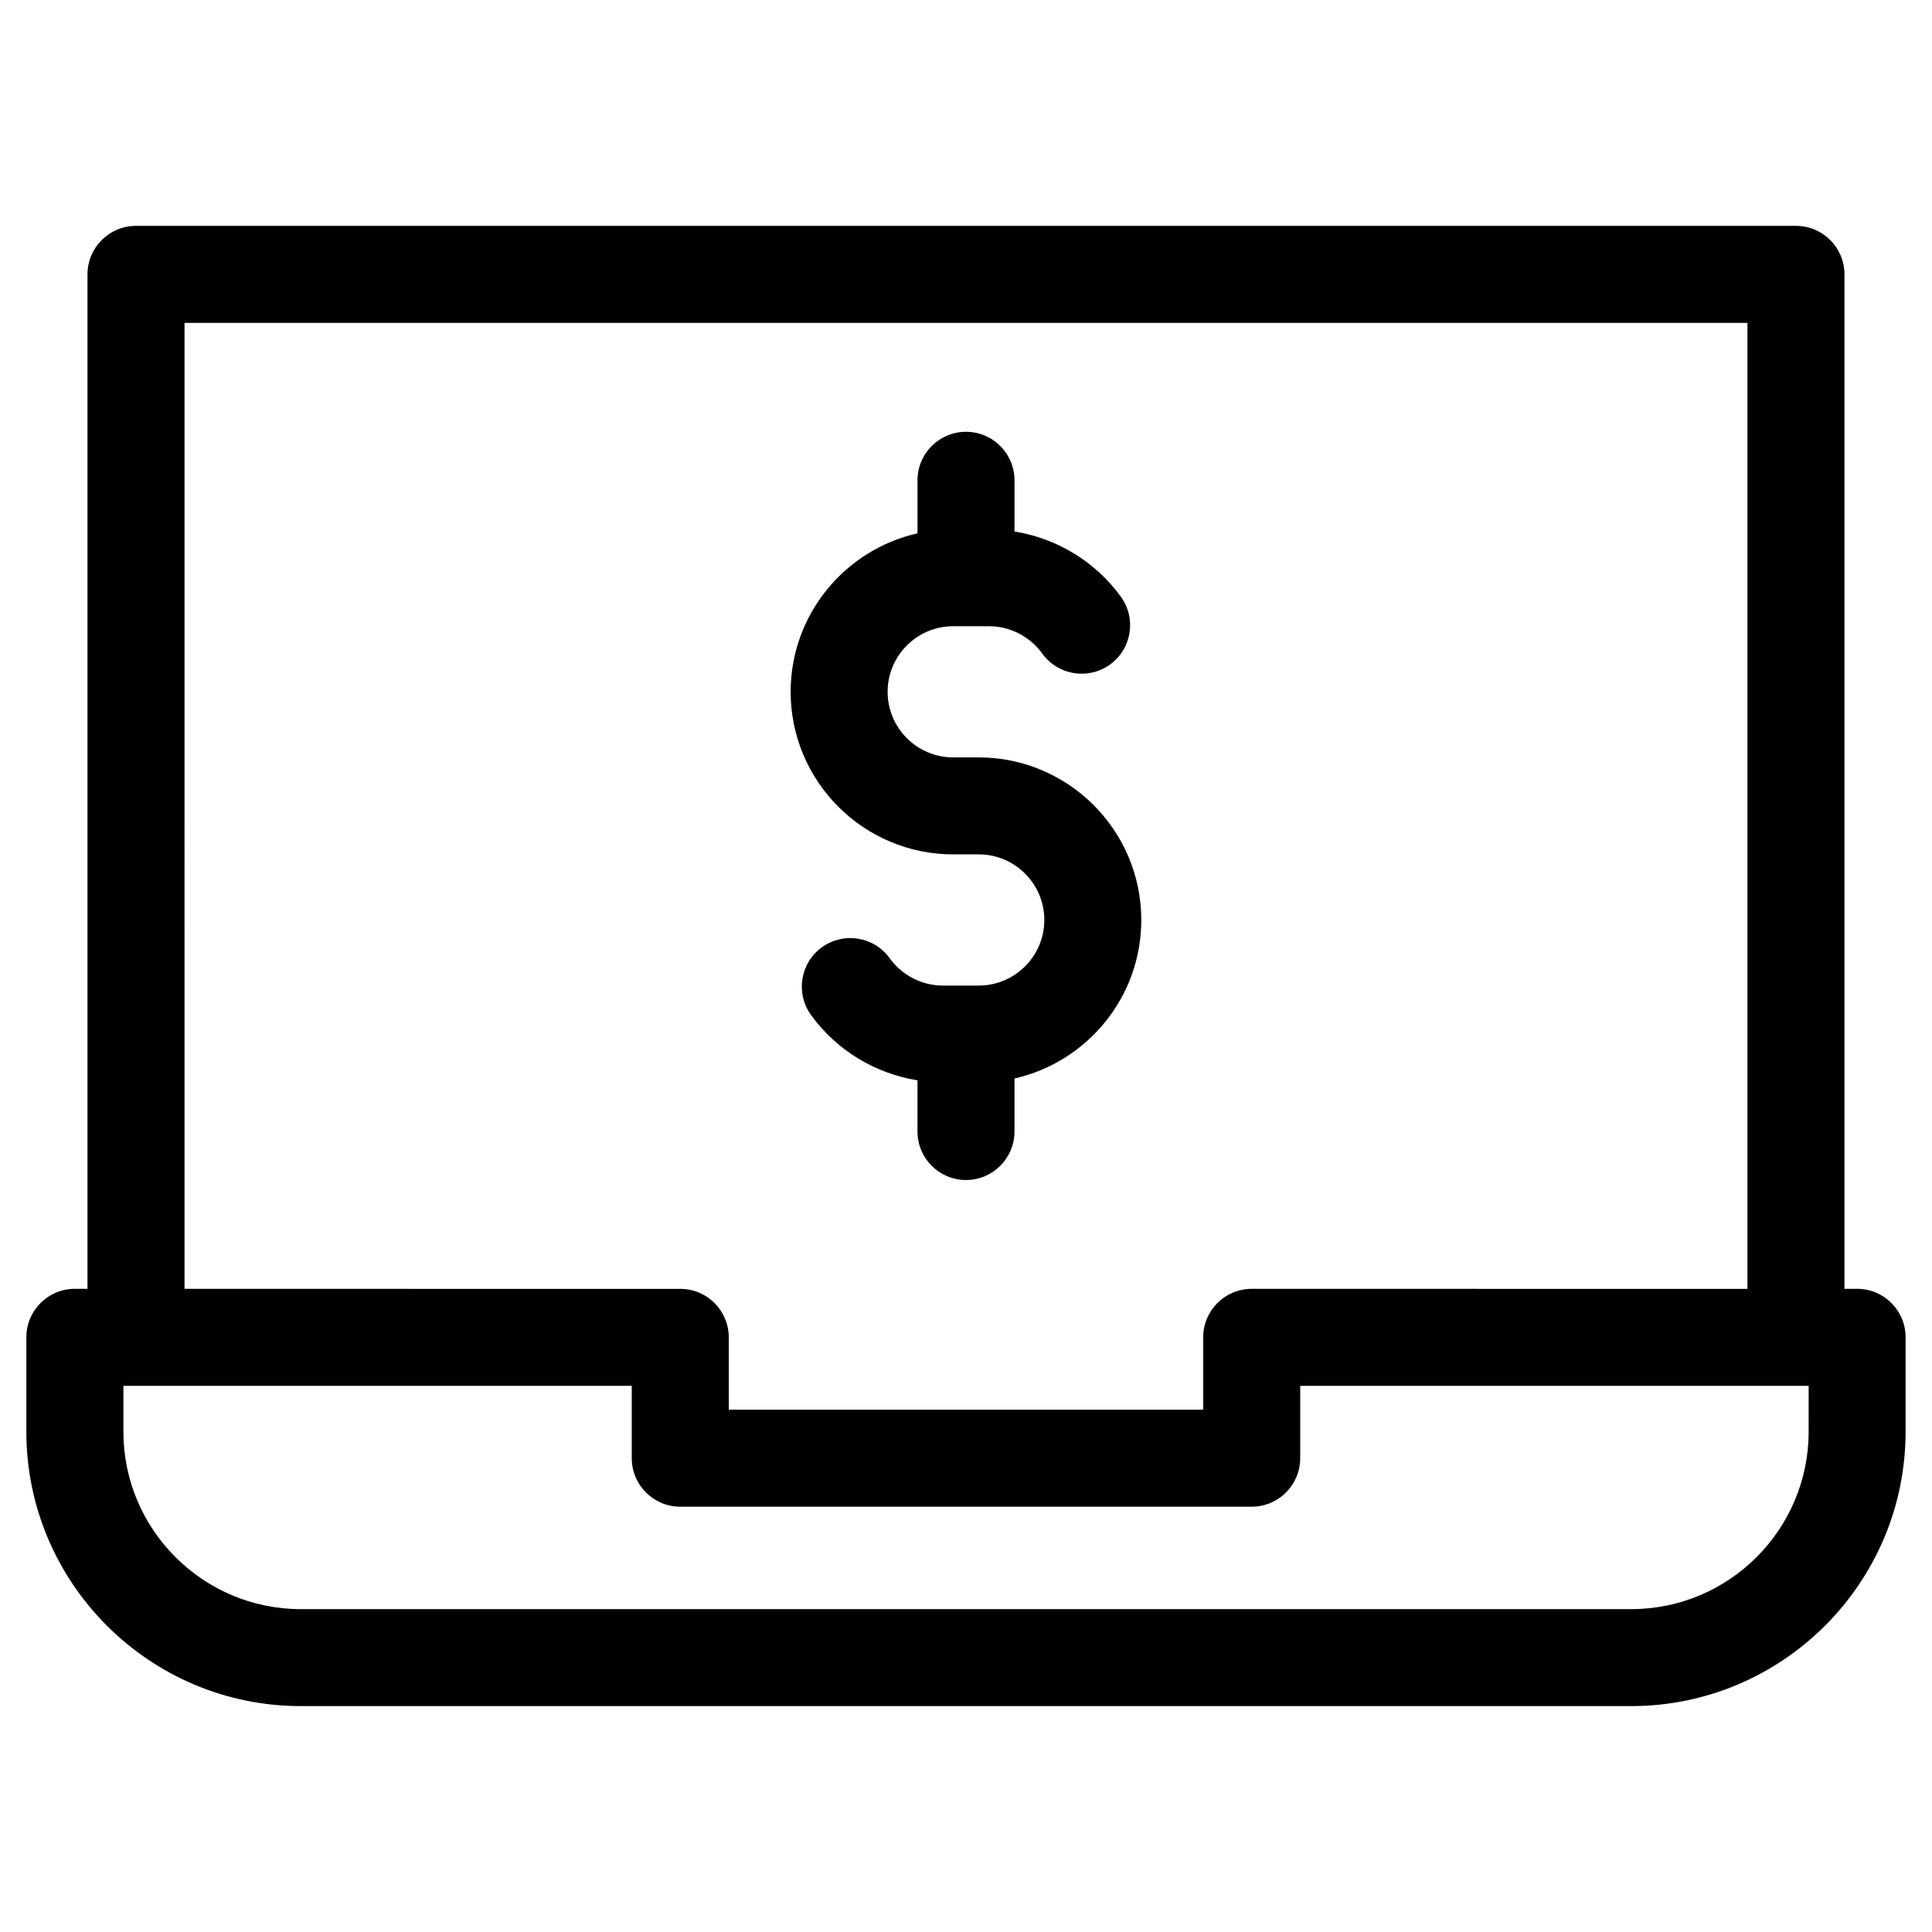 <?xml version="1.0" encoding="UTF-8"?>
<!-- Uploaded to: SVG Repo, www.svgrepo.com, Generator: SVG Repo Mixer Tools -->
<svg fill="#000000" width="800px" height="800px" version="1.1" viewBox="144 144 512 512" xmlns="http://www.w3.org/2000/svg">
 <path d="m636.16 485.55h-3.363l0.004-268.84c0-7.098-5.754-12.852-12.852-12.852l-439.91-0.004c-7.098 0-12.852 5.754-12.852 12.852v268.84h-3.352c-7.098 0-12.852 5.754-12.852 12.852v25c0 40.105 32.625 72.734 72.723 72.734h352.56c40.109 0 72.734-32.629 72.734-72.734v-25c0.008-7.098-5.75-12.852-12.848-12.852zm-443.26-255.98h414.19v255.99l-131.38-0.004c-7.098 0-12.852 5.754-12.852 12.852v19.176l-125.73 0.004v-19.176c0-7.098-5.754-12.852-12.852-12.852l-131.38-0.004zm430.41 293.84c0 25.93-21.098 47.027-47.027 47.027h-352.56c-25.93 0-47.02-21.098-47.02-47.027v-12.148h134.72v19.176c0 7.098 5.754 12.852 12.852 12.852h151.44c7.098 0 12.852-5.754 12.852-12.852v-19.176h134.75zm-269.78-196.07c0-20.504 14.406-37.672 33.617-42v-14.055c0-7.098 5.754-12.852 12.852-12.852s12.852 5.754 12.852 12.852v13.57c11.203 1.801 21.438 7.949 28.203 17.309 4.164 5.754 2.867 13.789-2.883 17.945-5.762 4.152-13.793 2.859-17.941-2.883-3.297-4.555-8.566-7.269-14.105-7.269h-9.512c-9.582 0-17.383 7.797-17.383 17.383 0 9.582 7.797 17.383 17.383 17.383h6.754c23.758 0 43.086 19.328 43.086 43.086 0 20.496-14.398 37.668-33.605 42v14.055c0 7.098-5.754 12.852-12.852 12.852s-12.852-5.754-12.852-12.852v-13.57c-11.207-1.793-21.441-7.941-28.215-17.316-4.164-5.754-2.867-13.789 2.883-17.945 5.754-4.16 13.789-2.867 17.941 2.883 3.297 4.555 8.559 7.269 14.098 7.269h9.52c9.582 0 17.383-7.797 17.383-17.383 0-9.582-7.797-17.383-17.383-17.383h-6.754c-23.758 0.008-43.086-19.324-43.086-43.078z"/>
</svg>